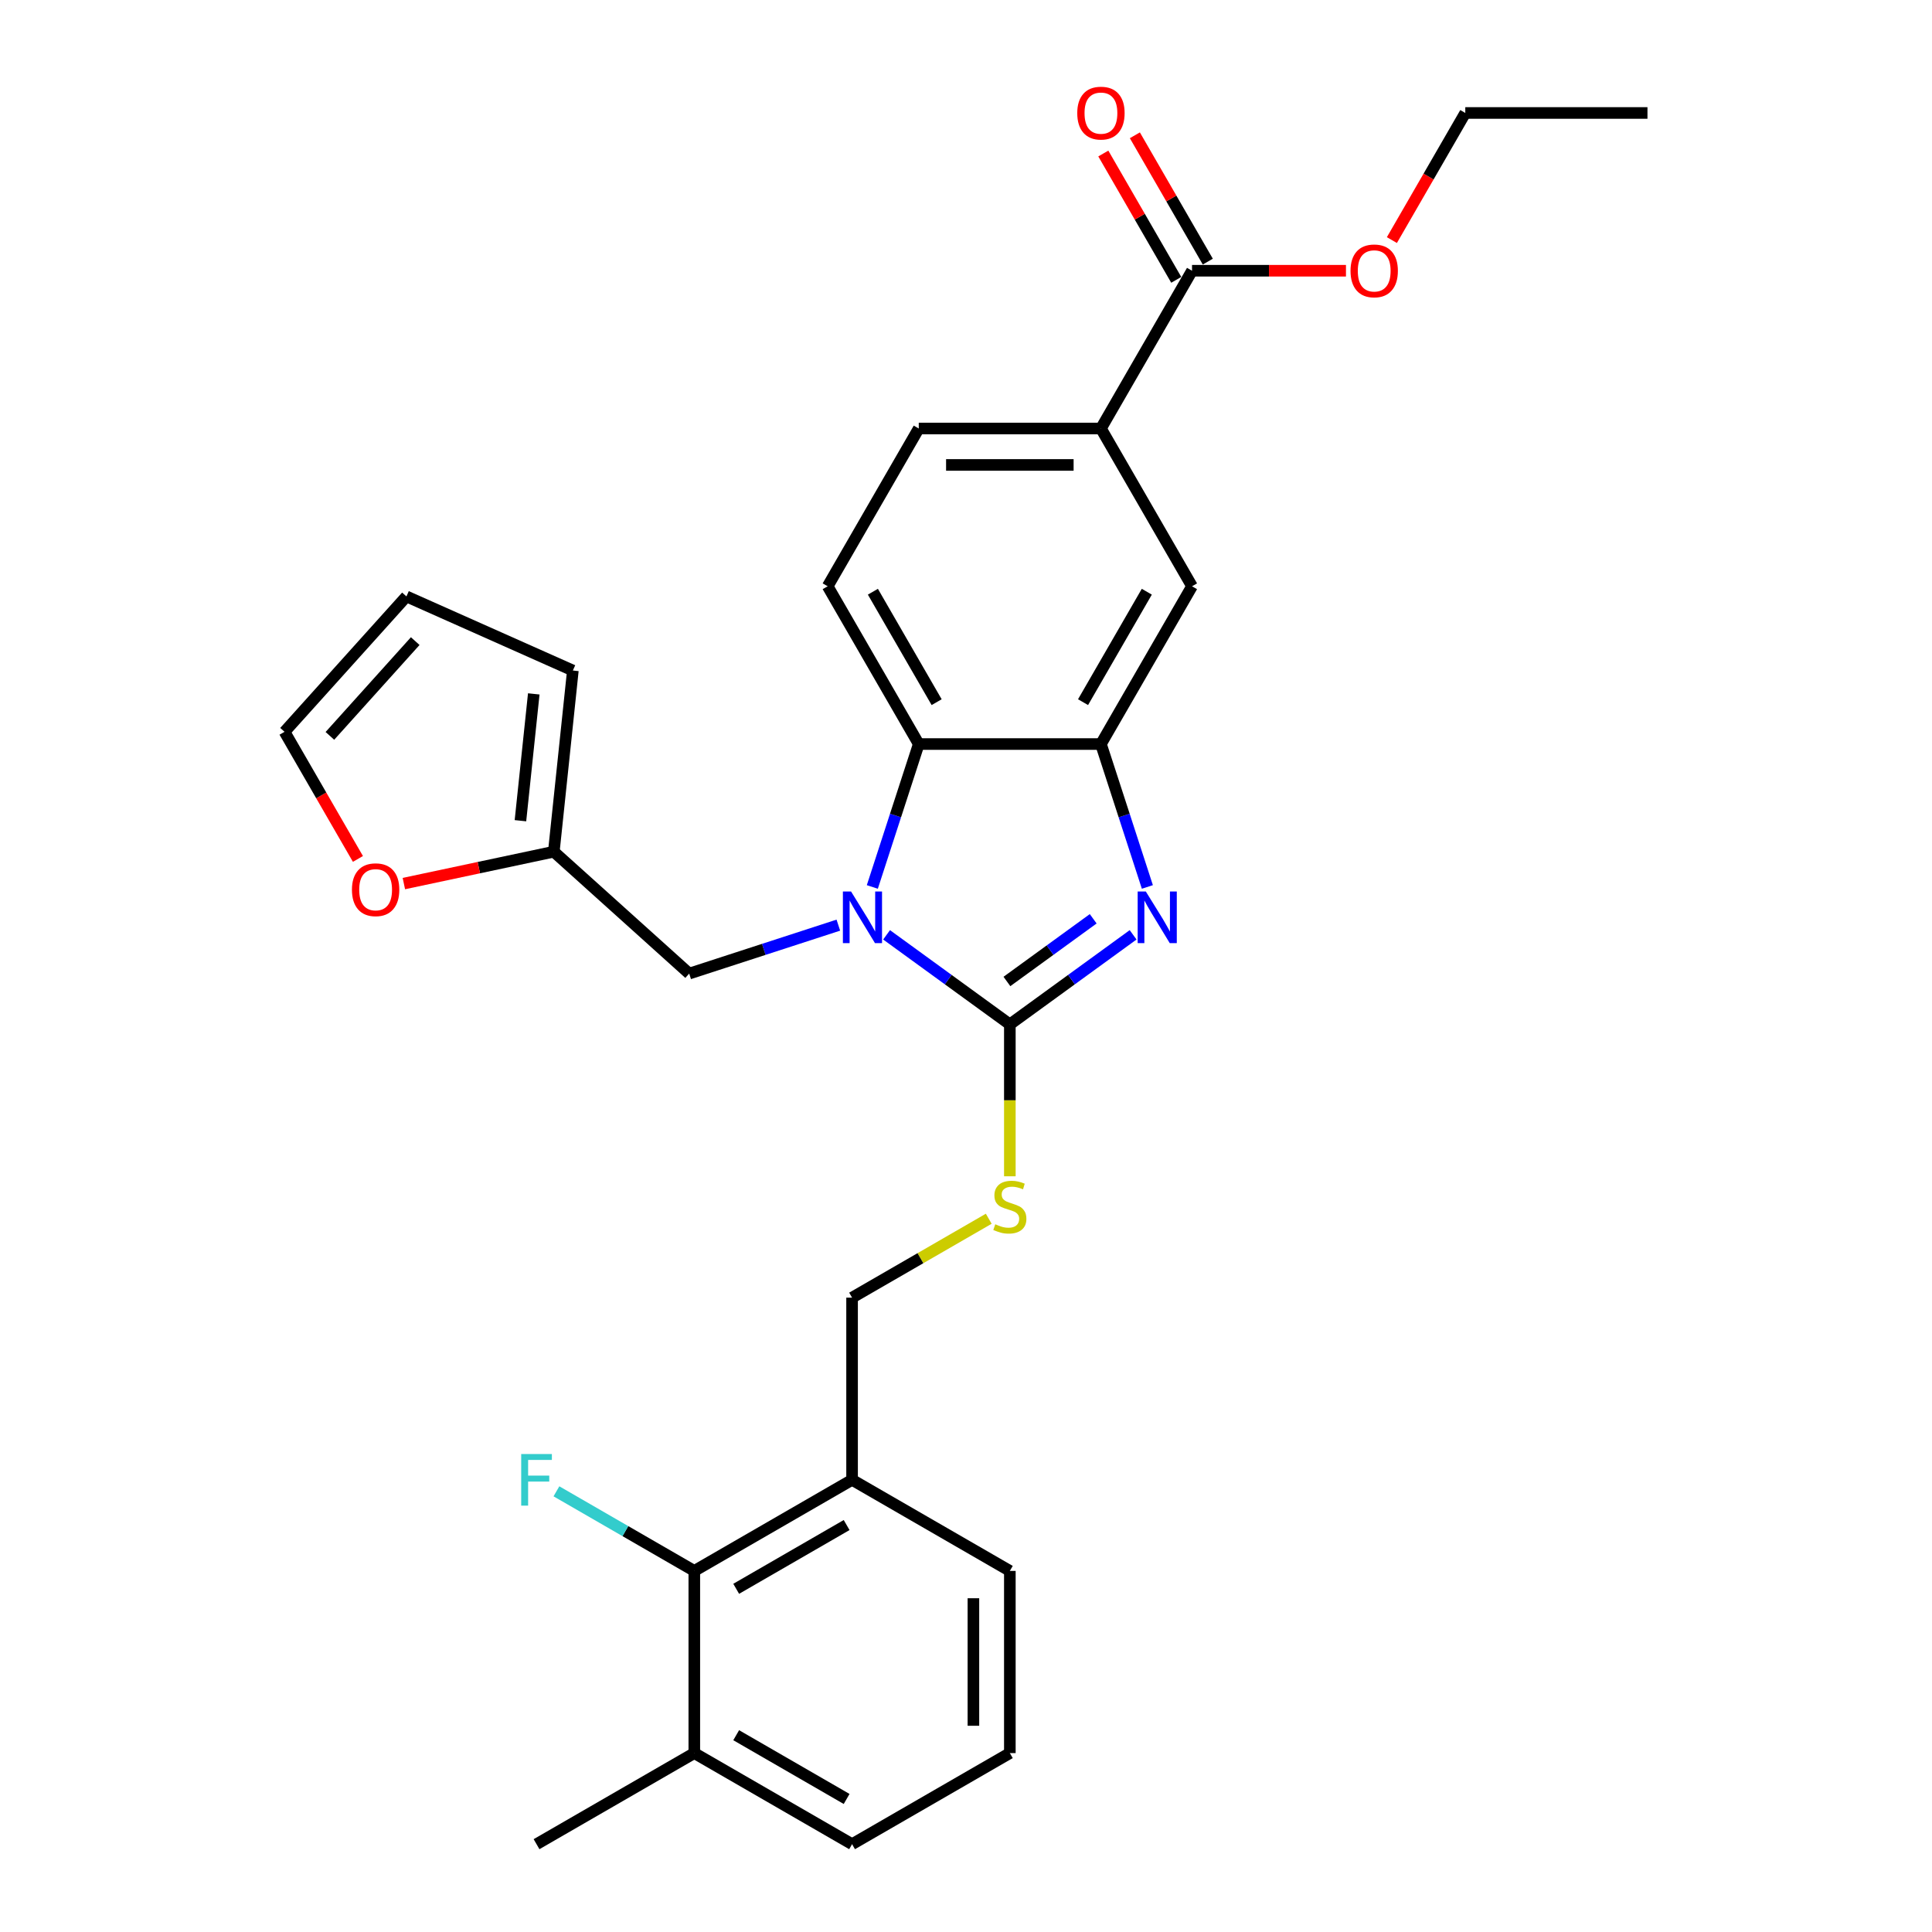 <?xml version='1.0' encoding='iso-8859-1'?>
<svg version='1.1' baseProfile='full'
              xmlns='http://www.w3.org/2000/svg'
                      xmlns:rdkit='http://www.rdkit.org/xml'
                      xmlns:xlink='http://www.w3.org/1999/xlink'
                  xml:space='preserve'
width='1000px' height='1000px' viewBox='0 0 1000 1000'>
<!-- END OF HEADER -->
<rect style='opacity:1.0;fill:#FFFFFF;stroke:none' width='1000' height='1000' x='0' y='0'> </rect>
<path class='bond-0' d='M 522.695,530.22 L 490.794,507.043' style='fill:none;fill-rule:evenodd;stroke:#000000;stroke-width:6px;stroke-linecap:butt;stroke-linejoin:miter;stroke-opacity:1' />
<path class='bond-0' d='M 490.794,507.043 L 458.894,483.866' style='fill:none;fill-rule:evenodd;stroke:#0000FF;stroke-width:6px;stroke-linecap:butt;stroke-linejoin:miter;stroke-opacity:1' />
<path class='bond-1' d='M 522.695,530.22 L 554.596,507.043' style='fill:none;fill-rule:evenodd;stroke:#000000;stroke-width:6px;stroke-linecap:butt;stroke-linejoin:miter;stroke-opacity:1' />
<path class='bond-1' d='M 554.596,507.043 L 586.496,483.866' style='fill:none;fill-rule:evenodd;stroke:#0000FF;stroke-width:6px;stroke-linecap:butt;stroke-linejoin:miter;stroke-opacity:1' />
<path class='bond-1' d='M 521.18,508.01 L 543.511,491.786' style='fill:none;fill-rule:evenodd;stroke:#000000;stroke-width:6px;stroke-linecap:butt;stroke-linejoin:miter;stroke-opacity:1' />
<path class='bond-1' d='M 543.511,491.786 L 565.841,475.562' style='fill:none;fill-rule:evenodd;stroke:#0000FF;stroke-width:6px;stroke-linecap:butt;stroke-linejoin:miter;stroke-opacity:1' />
<path class='bond-4' d='M 522.695,530.22 L 522.695,569.532' style='fill:none;fill-rule:evenodd;stroke:#000000;stroke-width:6px;stroke-linecap:butt;stroke-linejoin:miter;stroke-opacity:1' />
<path class='bond-4' d='M 522.695,569.532 L 522.695,608.843' style='fill:none;fill-rule:evenodd;stroke:#CCCC00;stroke-width:6px;stroke-linecap:butt;stroke-linejoin:miter;stroke-opacity:1' />
<path class='bond-3' d='M 451.514,459.086 L 463.531,422.101' style='fill:none;fill-rule:evenodd;stroke:#0000FF;stroke-width:6px;stroke-linecap:butt;stroke-linejoin:miter;stroke-opacity:1' />
<path class='bond-3' d='M 463.531,422.101 L 475.548,385.116' style='fill:none;fill-rule:evenodd;stroke:#000000;stroke-width:6px;stroke-linecap:butt;stroke-linejoin:miter;stroke-opacity:1' />
<path class='bond-8' d='M 433.925,478.852 L 395.327,491.393' style='fill:none;fill-rule:evenodd;stroke:#0000FF;stroke-width:6px;stroke-linecap:butt;stroke-linejoin:miter;stroke-opacity:1' />
<path class='bond-8' d='M 395.327,491.393 L 356.73,503.934' style='fill:none;fill-rule:evenodd;stroke:#000000;stroke-width:6px;stroke-linecap:butt;stroke-linejoin:miter;stroke-opacity:1' />
<path class='bond-2' d='M 593.877,459.086 L 581.859,422.101' style='fill:none;fill-rule:evenodd;stroke:#0000FF;stroke-width:6px;stroke-linecap:butt;stroke-linejoin:miter;stroke-opacity:1' />
<path class='bond-2' d='M 581.859,422.101 L 569.842,385.116' style='fill:none;fill-rule:evenodd;stroke:#000000;stroke-width:6px;stroke-linecap:butt;stroke-linejoin:miter;stroke-opacity:1' />
<path class='bond-6' d='M 569.842,385.116 L 616.99,303.454' style='fill:none;fill-rule:evenodd;stroke:#000000;stroke-width:6px;stroke-linecap:butt;stroke-linejoin:miter;stroke-opacity:1' />
<path class='bond-6' d='M 560.582,363.437 L 593.585,306.274' style='fill:none;fill-rule:evenodd;stroke:#000000;stroke-width:6px;stroke-linecap:butt;stroke-linejoin:miter;stroke-opacity:1' />
<path class='bond-29' d='M 569.842,385.116 L 475.548,385.116' style='fill:none;fill-rule:evenodd;stroke:#000000;stroke-width:6px;stroke-linecap:butt;stroke-linejoin:miter;stroke-opacity:1' />
<path class='bond-10' d='M 475.548,385.116 L 428.401,303.454' style='fill:none;fill-rule:evenodd;stroke:#000000;stroke-width:6px;stroke-linecap:butt;stroke-linejoin:miter;stroke-opacity:1' />
<path class='bond-10' d='M 484.808,363.437 L 451.805,306.274' style='fill:none;fill-rule:evenodd;stroke:#000000;stroke-width:6px;stroke-linecap:butt;stroke-linejoin:miter;stroke-opacity:1' />
<path class='bond-14' d='M 511.776,630.819 L 476.405,651.24' style='fill:none;fill-rule:evenodd;stroke:#CCCC00;stroke-width:6px;stroke-linecap:butt;stroke-linejoin:miter;stroke-opacity:1' />
<path class='bond-14' d='M 476.405,651.24 L 441.034,671.662' style='fill:none;fill-rule:evenodd;stroke:#000000;stroke-width:6px;stroke-linecap:butt;stroke-linejoin:miter;stroke-opacity:1' />
<path class='bond-5' d='M 616.99,140.132 L 569.842,221.793' style='fill:none;fill-rule:evenodd;stroke:#000000;stroke-width:6px;stroke-linecap:butt;stroke-linejoin:miter;stroke-opacity:1' />
<path class='bond-17' d='M 625.156,135.417 L 606.28,102.724' style='fill:none;fill-rule:evenodd;stroke:#000000;stroke-width:6px;stroke-linecap:butt;stroke-linejoin:miter;stroke-opacity:1' />
<path class='bond-17' d='M 606.28,102.724 L 587.405,70.031' style='fill:none;fill-rule:evenodd;stroke:#FF0000;stroke-width:6px;stroke-linecap:butt;stroke-linejoin:miter;stroke-opacity:1' />
<path class='bond-17' d='M 608.823,144.846 L 589.948,112.153' style='fill:none;fill-rule:evenodd;stroke:#000000;stroke-width:6px;stroke-linecap:butt;stroke-linejoin:miter;stroke-opacity:1' />
<path class='bond-17' d='M 589.948,112.153 L 571.073,79.46' style='fill:none;fill-rule:evenodd;stroke:#FF0000;stroke-width:6px;stroke-linecap:butt;stroke-linejoin:miter;stroke-opacity:1' />
<path class='bond-22' d='M 616.99,140.132 L 656.829,140.132' style='fill:none;fill-rule:evenodd;stroke:#000000;stroke-width:6px;stroke-linecap:butt;stroke-linejoin:miter;stroke-opacity:1' />
<path class='bond-22' d='M 656.829,140.132 L 696.668,140.132' style='fill:none;fill-rule:evenodd;stroke:#FF0000;stroke-width:6px;stroke-linecap:butt;stroke-linejoin:miter;stroke-opacity:1' />
<path class='bond-7' d='M 616.99,303.454 L 569.842,221.793' style='fill:none;fill-rule:evenodd;stroke:#000000;stroke-width:6px;stroke-linecap:butt;stroke-linejoin:miter;stroke-opacity:1' />
<path class='bond-30' d='M 569.842,221.793 L 475.548,221.793' style='fill:none;fill-rule:evenodd;stroke:#000000;stroke-width:6px;stroke-linecap:butt;stroke-linejoin:miter;stroke-opacity:1' />
<path class='bond-30' d='M 555.698,240.652 L 489.692,240.652' style='fill:none;fill-rule:evenodd;stroke:#000000;stroke-width:6px;stroke-linecap:butt;stroke-linejoin:miter;stroke-opacity:1' />
<path class='bond-11' d='M 356.73,503.934 L 286.655,440.839' style='fill:none;fill-rule:evenodd;stroke:#000000;stroke-width:6px;stroke-linecap:butt;stroke-linejoin:miter;stroke-opacity:1' />
<path class='bond-9' d='M 359.372,813.104 L 441.034,765.956' style='fill:none;fill-rule:evenodd;stroke:#000000;stroke-width:6px;stroke-linecap:butt;stroke-linejoin:miter;stroke-opacity:1' />
<path class='bond-9' d='M 381.051,822.364 L 438.214,789.361' style='fill:none;fill-rule:evenodd;stroke:#000000;stroke-width:6px;stroke-linecap:butt;stroke-linejoin:miter;stroke-opacity:1' />
<path class='bond-20' d='M 359.372,813.104 L 359.372,907.398' style='fill:none;fill-rule:evenodd;stroke:#000000;stroke-width:6px;stroke-linecap:butt;stroke-linejoin:miter;stroke-opacity:1' />
<path class='bond-21' d='M 359.372,813.104 L 323.69,792.503' style='fill:none;fill-rule:evenodd;stroke:#000000;stroke-width:6px;stroke-linecap:butt;stroke-linejoin:miter;stroke-opacity:1' />
<path class='bond-21' d='M 323.69,792.503 L 288.008,771.901' style='fill:none;fill-rule:evenodd;stroke:#33CCCC;stroke-width:6px;stroke-linecap:butt;stroke-linejoin:miter;stroke-opacity:1' />
<path class='bond-15' d='M 428.401,303.454 L 475.548,221.793' style='fill:none;fill-rule:evenodd;stroke:#000000;stroke-width:6px;stroke-linecap:butt;stroke-linejoin:miter;stroke-opacity:1' />
<path class='bond-13' d='M 286.655,440.839 L 247.846,449.088' style='fill:none;fill-rule:evenodd;stroke:#000000;stroke-width:6px;stroke-linecap:butt;stroke-linejoin:miter;stroke-opacity:1' />
<path class='bond-13' d='M 247.846,449.088 L 209.037,457.337' style='fill:none;fill-rule:evenodd;stroke:#FF0000;stroke-width:6px;stroke-linecap:butt;stroke-linejoin:miter;stroke-opacity:1' />
<path class='bond-16' d='M 286.655,440.839 L 296.512,347.061' style='fill:none;fill-rule:evenodd;stroke:#000000;stroke-width:6px;stroke-linecap:butt;stroke-linejoin:miter;stroke-opacity:1' />
<path class='bond-16' d='M 269.378,424.801 L 276.278,359.156' style='fill:none;fill-rule:evenodd;stroke:#000000;stroke-width:6px;stroke-linecap:butt;stroke-linejoin:miter;stroke-opacity:1' />
<path class='bond-12' d='M 441.034,765.956 L 441.034,671.662' style='fill:none;fill-rule:evenodd;stroke:#000000;stroke-width:6px;stroke-linecap:butt;stroke-linejoin:miter;stroke-opacity:1' />
<path class='bond-23' d='M 441.034,765.956 L 522.695,813.104' style='fill:none;fill-rule:evenodd;stroke:#000000;stroke-width:6px;stroke-linecap:butt;stroke-linejoin:miter;stroke-opacity:1' />
<path class='bond-18' d='M 185.264,444.583 L 166.269,411.683' style='fill:none;fill-rule:evenodd;stroke:#FF0000;stroke-width:6px;stroke-linecap:butt;stroke-linejoin:miter;stroke-opacity:1' />
<path class='bond-18' d='M 166.269,411.683 L 147.274,378.782' style='fill:none;fill-rule:evenodd;stroke:#000000;stroke-width:6px;stroke-linecap:butt;stroke-linejoin:miter;stroke-opacity:1' />
<path class='bond-19' d='M 296.512,347.061 L 210.369,308.708' style='fill:none;fill-rule:evenodd;stroke:#000000;stroke-width:6px;stroke-linecap:butt;stroke-linejoin:miter;stroke-opacity:1' />
<path class='bond-31' d='M 147.274,378.782 L 210.369,308.708' style='fill:none;fill-rule:evenodd;stroke:#000000;stroke-width:6px;stroke-linecap:butt;stroke-linejoin:miter;stroke-opacity:1' />
<path class='bond-31' d='M 170.753,380.89 L 214.92,331.838' style='fill:none;fill-rule:evenodd;stroke:#000000;stroke-width:6px;stroke-linecap:butt;stroke-linejoin:miter;stroke-opacity:1' />
<path class='bond-26' d='M 359.372,907.398 L 277.711,954.545' style='fill:none;fill-rule:evenodd;stroke:#000000;stroke-width:6px;stroke-linecap:butt;stroke-linejoin:miter;stroke-opacity:1' />
<path class='bond-32' d='M 359.372,907.398 L 441.034,954.545' style='fill:none;fill-rule:evenodd;stroke:#000000;stroke-width:6px;stroke-linecap:butt;stroke-linejoin:miter;stroke-opacity:1' />
<path class='bond-32' d='M 381.051,898.138 L 438.214,931.141' style='fill:none;fill-rule:evenodd;stroke:#000000;stroke-width:6px;stroke-linecap:butt;stroke-linejoin:miter;stroke-opacity:1' />
<path class='bond-27' d='M 720.441,124.271 L 739.436,91.371' style='fill:none;fill-rule:evenodd;stroke:#FF0000;stroke-width:6px;stroke-linecap:butt;stroke-linejoin:miter;stroke-opacity:1' />
<path class='bond-27' d='M 739.436,91.371 L 758.431,58.47' style='fill:none;fill-rule:evenodd;stroke:#000000;stroke-width:6px;stroke-linecap:butt;stroke-linejoin:miter;stroke-opacity:1' />
<path class='bond-24' d='M 522.695,813.104 L 522.695,907.398' style='fill:none;fill-rule:evenodd;stroke:#000000;stroke-width:6px;stroke-linecap:butt;stroke-linejoin:miter;stroke-opacity:1' />
<path class='bond-24' d='M 503.836,827.248 L 503.836,893.254' style='fill:none;fill-rule:evenodd;stroke:#000000;stroke-width:6px;stroke-linecap:butt;stroke-linejoin:miter;stroke-opacity:1' />
<path class='bond-25' d='M 522.695,907.398 L 441.034,954.545' style='fill:none;fill-rule:evenodd;stroke:#000000;stroke-width:6px;stroke-linecap:butt;stroke-linejoin:miter;stroke-opacity:1' />
<path class='bond-28' d='M 758.431,58.47 L 852.726,58.47' style='fill:none;fill-rule:evenodd;stroke:#000000;stroke-width:6px;stroke-linecap:butt;stroke-linejoin:miter;stroke-opacity:1' />
<path  class='atom-1' d='M 440.506 461.443
L 449.257 475.587
Q 450.124 476.983, 451.52 479.51
Q 452.916 482.037, 452.991 482.188
L 452.991 461.443
L 456.536 461.443
L 456.536 488.147
L 452.878 488.147
L 443.486 472.683
Q 442.392 470.873, 441.223 468.798
Q 440.091 466.724, 439.752 466.082
L 439.752 488.147
L 436.282 488.147
L 436.282 461.443
L 440.506 461.443
' fill='#0000FF'/>
<path  class='atom-2' d='M 593.078 461.443
L 601.829 475.587
Q 602.696 476.983, 604.092 479.51
Q 605.487 482.037, 605.563 482.188
L 605.563 461.443
L 609.108 461.443
L 609.108 488.147
L 605.45 488.147
L 596.058 472.683
Q 594.964 470.873, 593.795 468.798
Q 592.663 466.724, 592.324 466.082
L 592.324 488.147
L 588.854 488.147
L 588.854 461.443
L 593.078 461.443
' fill='#0000FF'/>
<path  class='atom-5' d='M 515.152 633.68
Q 515.453 633.793, 516.698 634.321
Q 517.943 634.849, 519.3 635.189
Q 520.696 635.491, 522.054 635.491
Q 524.581 635.491, 526.052 634.284
Q 527.523 633.039, 527.523 630.889
Q 527.523 629.418, 526.769 628.513
Q 526.052 627.608, 524.92 627.117
Q 523.789 626.627, 521.903 626.061
Q 519.527 625.344, 518.094 624.666
Q 516.698 623.987, 515.68 622.553
Q 514.699 621.12, 514.699 618.706
Q 514.699 615.349, 516.962 613.275
Q 519.263 611.2, 523.789 611.2
Q 526.882 611.2, 530.39 612.671
L 529.522 615.576
Q 526.316 614.255, 523.902 614.255
Q 521.3 614.255, 519.866 615.349
Q 518.433 616.405, 518.471 618.254
Q 518.471 619.687, 519.187 620.554
Q 519.942 621.422, 520.998 621.912
Q 522.092 622.402, 523.902 622.968
Q 526.316 623.723, 527.749 624.477
Q 529.183 625.231, 530.201 626.778
Q 531.257 628.286, 531.257 630.889
Q 531.257 634.585, 528.768 636.584
Q 526.316 638.546, 522.205 638.546
Q 519.829 638.546, 518.018 638.018
Q 516.245 637.527, 514.133 636.66
L 515.152 633.68
' fill='#CCCC00'/>
<path  class='atom-14' d='M 182.163 460.519
Q 182.163 454.107, 185.331 450.524
Q 188.5 446.94, 194.421 446.94
Q 200.343 446.94, 203.511 450.524
Q 206.68 454.107, 206.68 460.519
Q 206.68 467.006, 203.474 470.703
Q 200.268 474.361, 194.421 474.361
Q 188.537 474.361, 185.331 470.703
Q 182.163 467.044, 182.163 460.519
M 194.421 471.344
Q 198.495 471.344, 200.683 468.628
Q 202.908 465.875, 202.908 460.519
Q 202.908 455.276, 200.683 452.636
Q 198.495 449.958, 194.421 449.958
Q 190.348 449.958, 188.123 452.598
Q 185.935 455.238, 185.935 460.519
Q 185.935 465.913, 188.123 468.628
Q 190.348 471.344, 194.421 471.344
' fill='#FF0000'/>
<path  class='atom-18' d='M 557.584 58.545
Q 557.584 52.133, 560.752 48.55
Q 563.921 44.967, 569.842 44.967
Q 575.764 44.967, 578.932 48.55
Q 582.101 52.133, 582.101 58.545
Q 582.101 65.033, 578.895 68.729
Q 575.689 72.388, 569.842 72.388
Q 563.958 72.388, 560.752 68.729
Q 557.584 65.071, 557.584 58.545
M 569.842 69.371
Q 573.916 69.371, 576.103 66.655
Q 578.329 63.901, 578.329 58.545
Q 578.329 53.303, 576.103 50.663
Q 573.916 47.984, 569.842 47.984
Q 565.769 47.984, 563.543 50.625
Q 561.356 53.265, 561.356 58.545
Q 561.356 63.939, 563.543 66.655
Q 565.769 69.371, 569.842 69.371
' fill='#FF0000'/>
<path  class='atom-22' d='M 269.771 752.604
L 285.65 752.604
L 285.65 755.659
L 273.354 755.659
L 273.354 763.769
L 284.293 763.769
L 284.293 766.862
L 273.354 766.862
L 273.354 779.309
L 269.771 779.309
L 269.771 752.604
' fill='#33CCCC'/>
<path  class='atom-23' d='M 699.026 140.207
Q 699.026 133.795, 702.194 130.212
Q 705.362 126.629, 711.284 126.629
Q 717.206 126.629, 720.374 130.212
Q 723.542 133.795, 723.542 140.207
Q 723.542 146.694, 720.336 150.391
Q 717.13 154.049, 711.284 154.049
Q 705.4 154.049, 702.194 150.391
Q 699.026 146.732, 699.026 140.207
M 711.284 151.032
Q 715.358 151.032, 717.545 148.316
Q 719.771 145.563, 719.771 140.207
Q 719.771 134.964, 717.545 132.324
Q 715.358 129.646, 711.284 129.646
Q 707.211 129.646, 704.985 132.286
Q 702.798 134.926, 702.798 140.207
Q 702.798 145.601, 704.985 148.316
Q 707.211 151.032, 711.284 151.032
' fill='#FF0000'/>
</svg>

